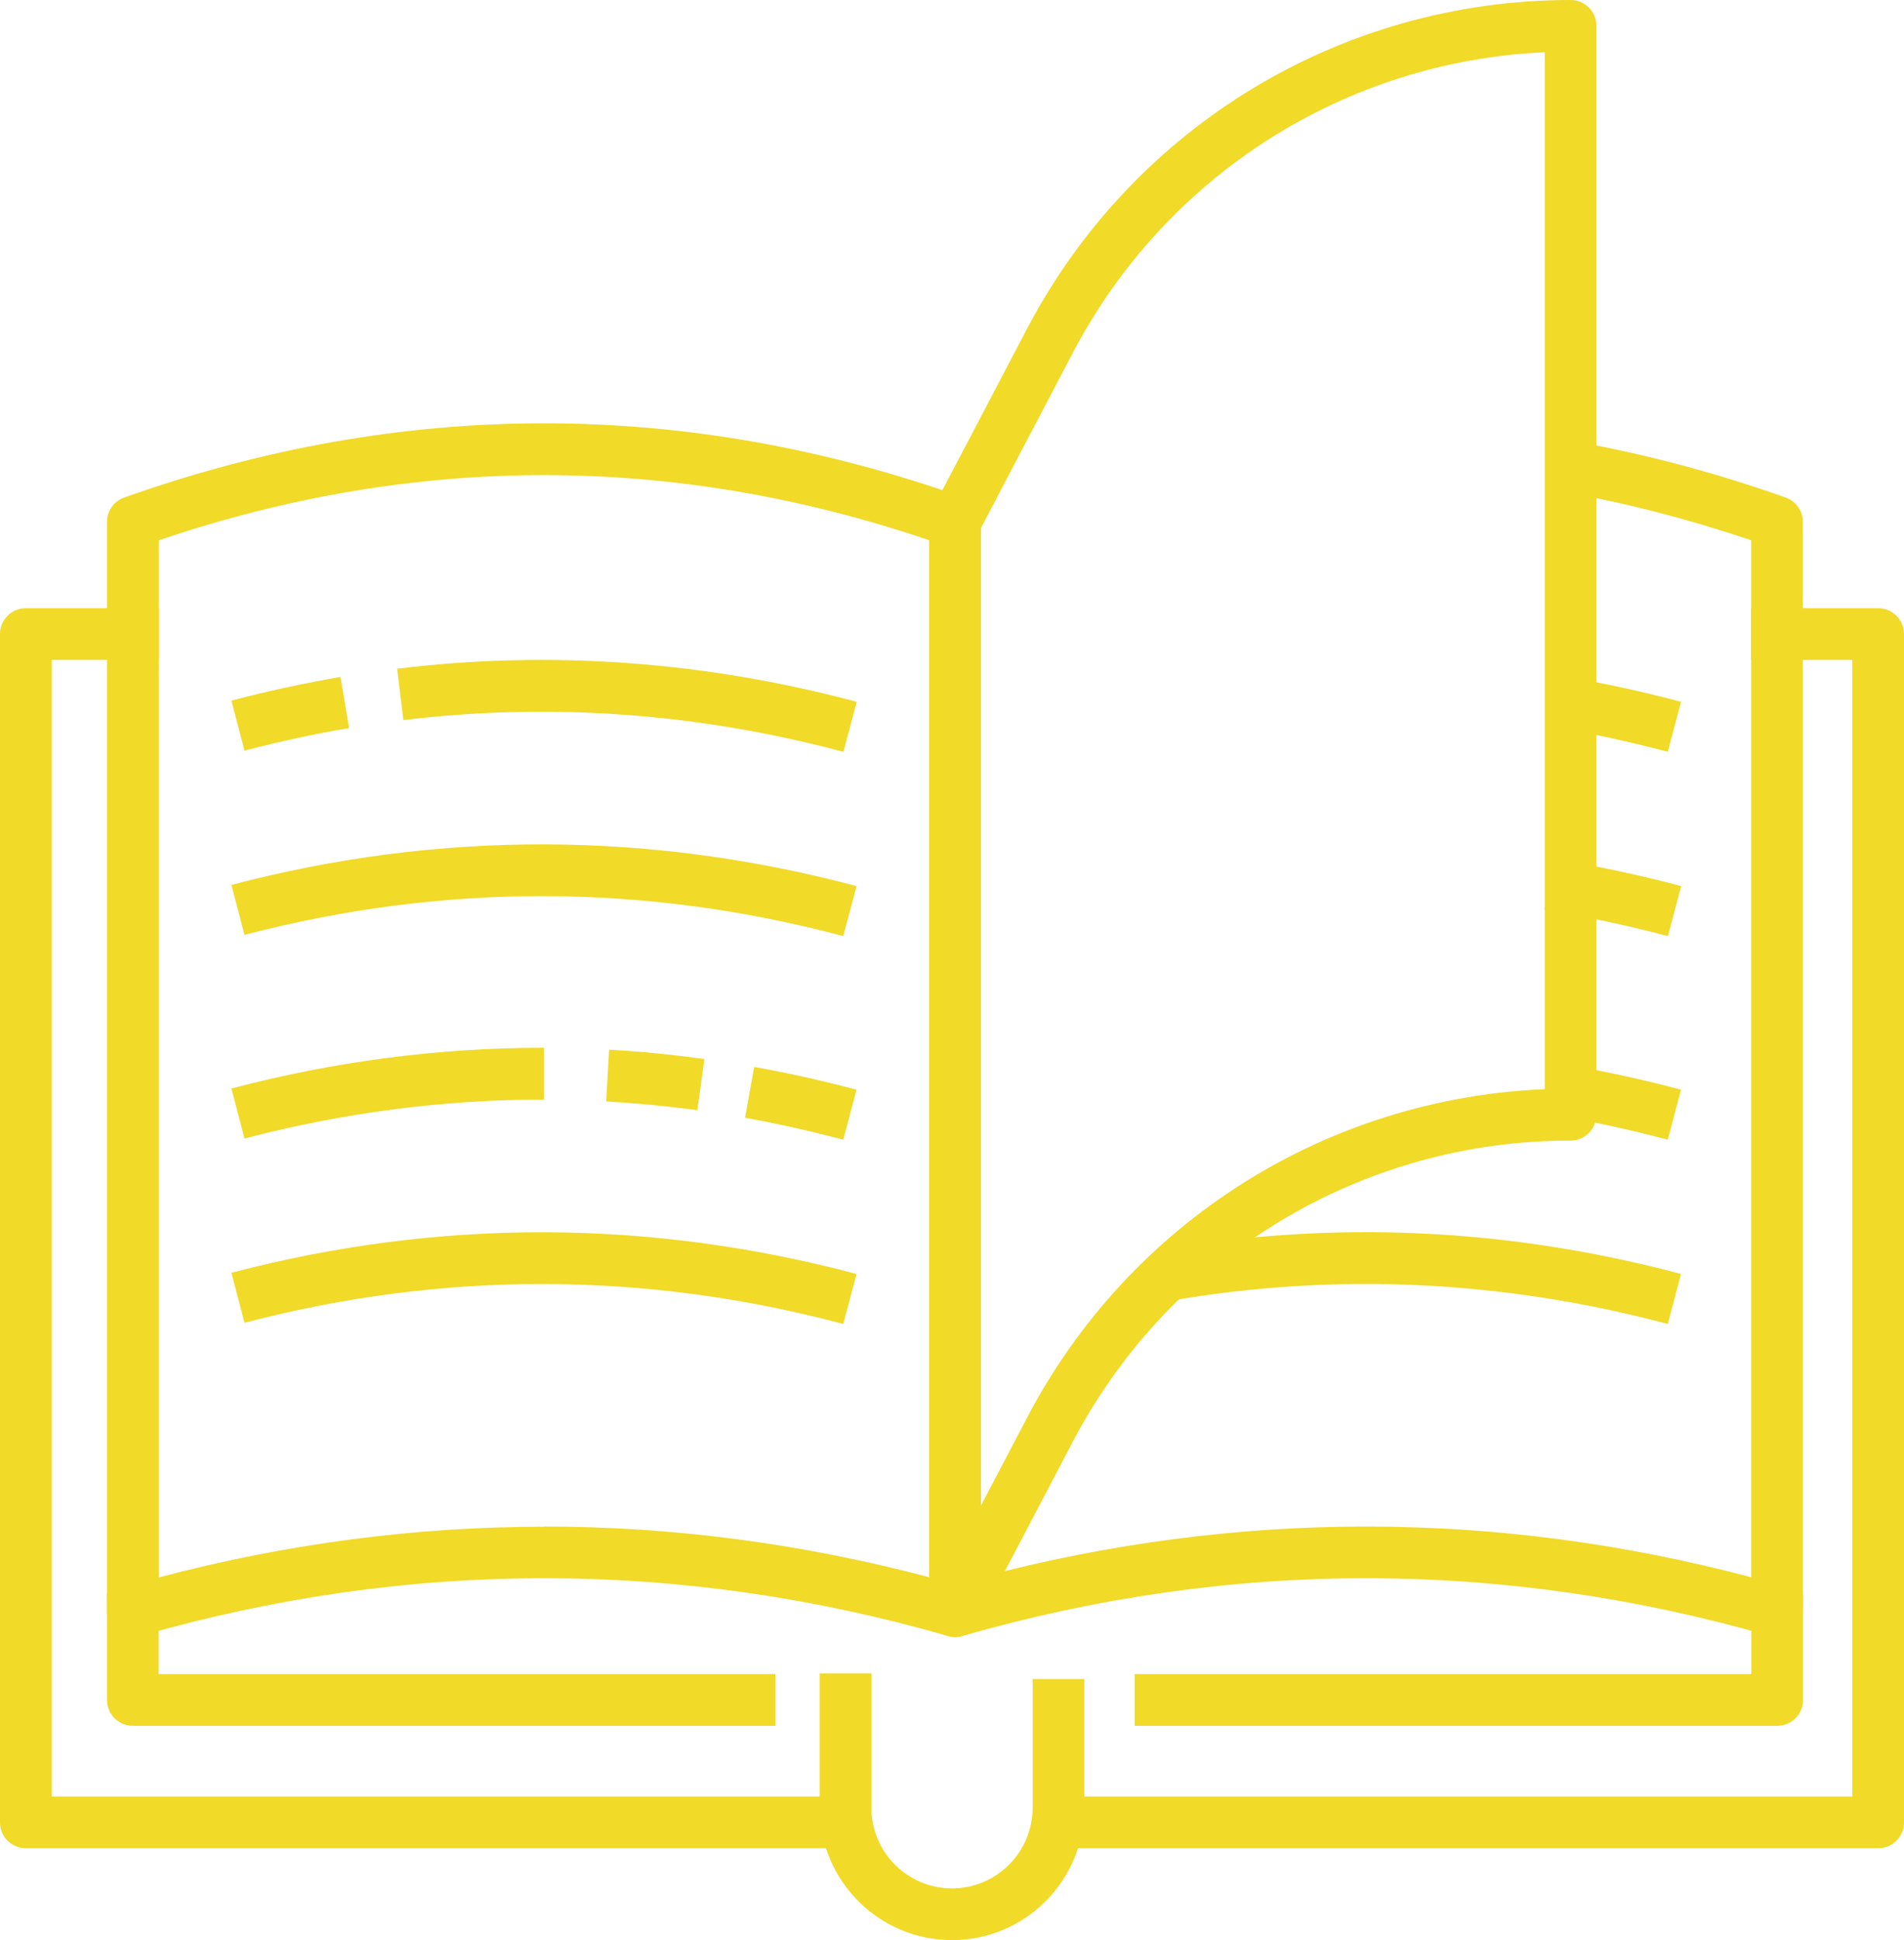 <?xml version="1.0" encoding="UTF-8"?>
<svg xmlns="http://www.w3.org/2000/svg" id="Layer_2" data-name="Layer 2" viewBox="0 0 110.5 112.54">
  <defs>
    <style>
      .cls-1 {
        fill: #f1da28;
      }
    </style>
  </defs>
  <g id="Objects">
    <g>
      <path class="cls-1" d="M55.43,94.96c-.14,0-.28-.02-.41-.06-15.55-4.47-31.33-4.47-46.89,0-.45,.13-.94,.04-1.32-.24-.38-.28-.6-.73-.6-1.2V30.27c0-.63,.4-1.2,1-1.41,16.16-5.74,32.55-5.74,48.72,0,.6,.21,1,.78,1,1.41v63.19c0,.47-.22,.92-.6,1.2-.26,.2-.58,.3-.9,.3Zm-23.86-6.41c7.47,0,14.93,.98,22.36,2.94V31.34c-14.84-5.04-29.87-5.04-44.71,0v60.16c7.42-1.96,14.89-2.94,22.36-2.94Z"></path>
      <path class="cls-1" d="M49.33,107.21H1.5c-.83,0-1.5-.67-1.5-1.5V36.78c0-.83,.67-1.5,1.5-1.5h7.71v3H3V104.21H49.33v3Z"></path>
      <path class="cls-1" d="M109,107.21H61.17v-3h46.33V38.28h-5.87v-3h7.37c.83,0,1.5,.67,1.5,1.5V105.71c0,.83-.67,1.5-1.5,1.5Z"></path>
      <path class="cls-1" d="M103.14,94.96c-.14,0-.28-.02-.41-.06-15.55-4.47-31.33-4.47-46.89,0-.45,.13-.94,.04-1.32-.24-.38-.28-.6-.73-.6-1.2V30.27h3v61.22c14.85-3.92,29.87-3.92,44.71,0V31.34c-3.58-1.21-7.19-2.15-10.75-2.78l.52-2.95c4.06,.72,8.17,1.81,12.23,3.25,.6,.21,1,.78,1,1.41v63.19c0,.47-.22,.92-.6,1.2-.26,.2-.58,.3-.9,.3Z"></path>
      <path class="cls-1" d="M96.79,43.61c-1.96-.52-3.94-.96-5.89-1.31l.52-2.95c2.04,.36,4.1,.82,6.14,1.36l-.77,2.9Z"></path>
      <path class="cls-1" d="M96.79,54.3c-2.37-.63-4.78-1.14-7.15-1.52l.47-2.96c2.47,.39,4.98,.92,7.46,1.58l-.77,2.9Z"></path>
      <path class="cls-1" d="M96.79,66.11c-1.95-.52-3.94-.96-5.89-1.31l.52-2.95c2.04,.36,4.11,.82,6.14,1.36l-.77,2.9Z"></path>
      <path class="cls-1" d="M96.79,76.8c-9.55-2.54-19.24-3-28.79-1.36l-.51-2.96c9.98-1.71,20.09-1.24,30.07,1.42l-.77,2.9Z"></path>
      <path class="cls-1" d="M48.94,43.61c-8.47-2.26-17.06-2.87-25.53-1.84l-.36-2.98c8.85-1.08,17.82-.44,26.67,1.92l-.77,2.9Z"></path>
      <path class="cls-1" d="M14.19,43.54l-.76-2.9c2.09-.55,4.22-1.01,6.33-1.37l.5,2.96c-2.02,.34-4.06,.79-6.07,1.31Z"></path>
      <path class="cls-1" d="M48.94,54.3c-11.53-3.07-23.22-3.09-34.75-.07l-.76-2.9c12.04-3.16,24.24-3.13,36.28,.07l-.77,2.9Z"></path>
      <path class="cls-1" d="M48.94,66.11c-1.89-.5-3.81-.93-5.7-1.27l.53-2.95c1.97,.35,3.97,.8,5.94,1.32l-.77,2.9Z"></path>
      <path class="cls-1" d="M40.47,64.4c-1.76-.24-3.54-.41-5.29-.51l.17-3c1.83,.1,3.7,.29,5.53,.54l-.41,2.97Z"></path>
      <path class="cls-1" d="M14.19,66.04l-.76-2.9c5.97-1.57,12.03-2.36,18.01-2.36h.13v3c-5.74,0-11.61,.75-17.38,2.26Z"></path>
      <path class="cls-1" d="M48.94,76.8c-11.53-3.07-23.22-3.09-34.75-.07l-.76-2.9c12.04-3.16,24.24-3.13,36.28,.07l-.77,2.9Z"></path>
      <path class="cls-1" d="M55.25,112.54c-4.23,0-7.68-3.44-7.68-7.68v-7.79h3v7.79c0,2.58,2.1,4.68,4.68,4.68s4.68-2.1,4.68-4.68v-7.46h3v7.46c0,4.23-3.44,7.68-7.68,7.68Z"></path>
      <path class="cls-1" d="M103.14,100.11h-37.29v-3h35.79v-4.64h3v6.14c0,.83-.67,1.5-1.5,1.5Z"></path>
      <path class="cls-1" d="M45,100.11H7.71c-.83,0-1.5-.67-1.5-1.5v-6.14h3v4.64H45v3Z"></path>
      <path class="cls-1" d="M56.76,94.12l-2.66-1.39,5.52-10.52c5.94-11.31,17.35-18.5,30.03-19.03V3.03c-11.56,.52-21.96,7.1-27.38,17.42l-5.52,10.52-2.66-1.39,5.52-10.52C65.79,7.3,77.88,0,91.15,0c.83,0,1.5,.67,1.5,1.5v63.16c0,.83-.67,1.5-1.5,1.5-12.16,0-23.22,6.69-28.88,17.45l-5.52,10.52Z"></path>
    </g>
  </g>
</svg>
